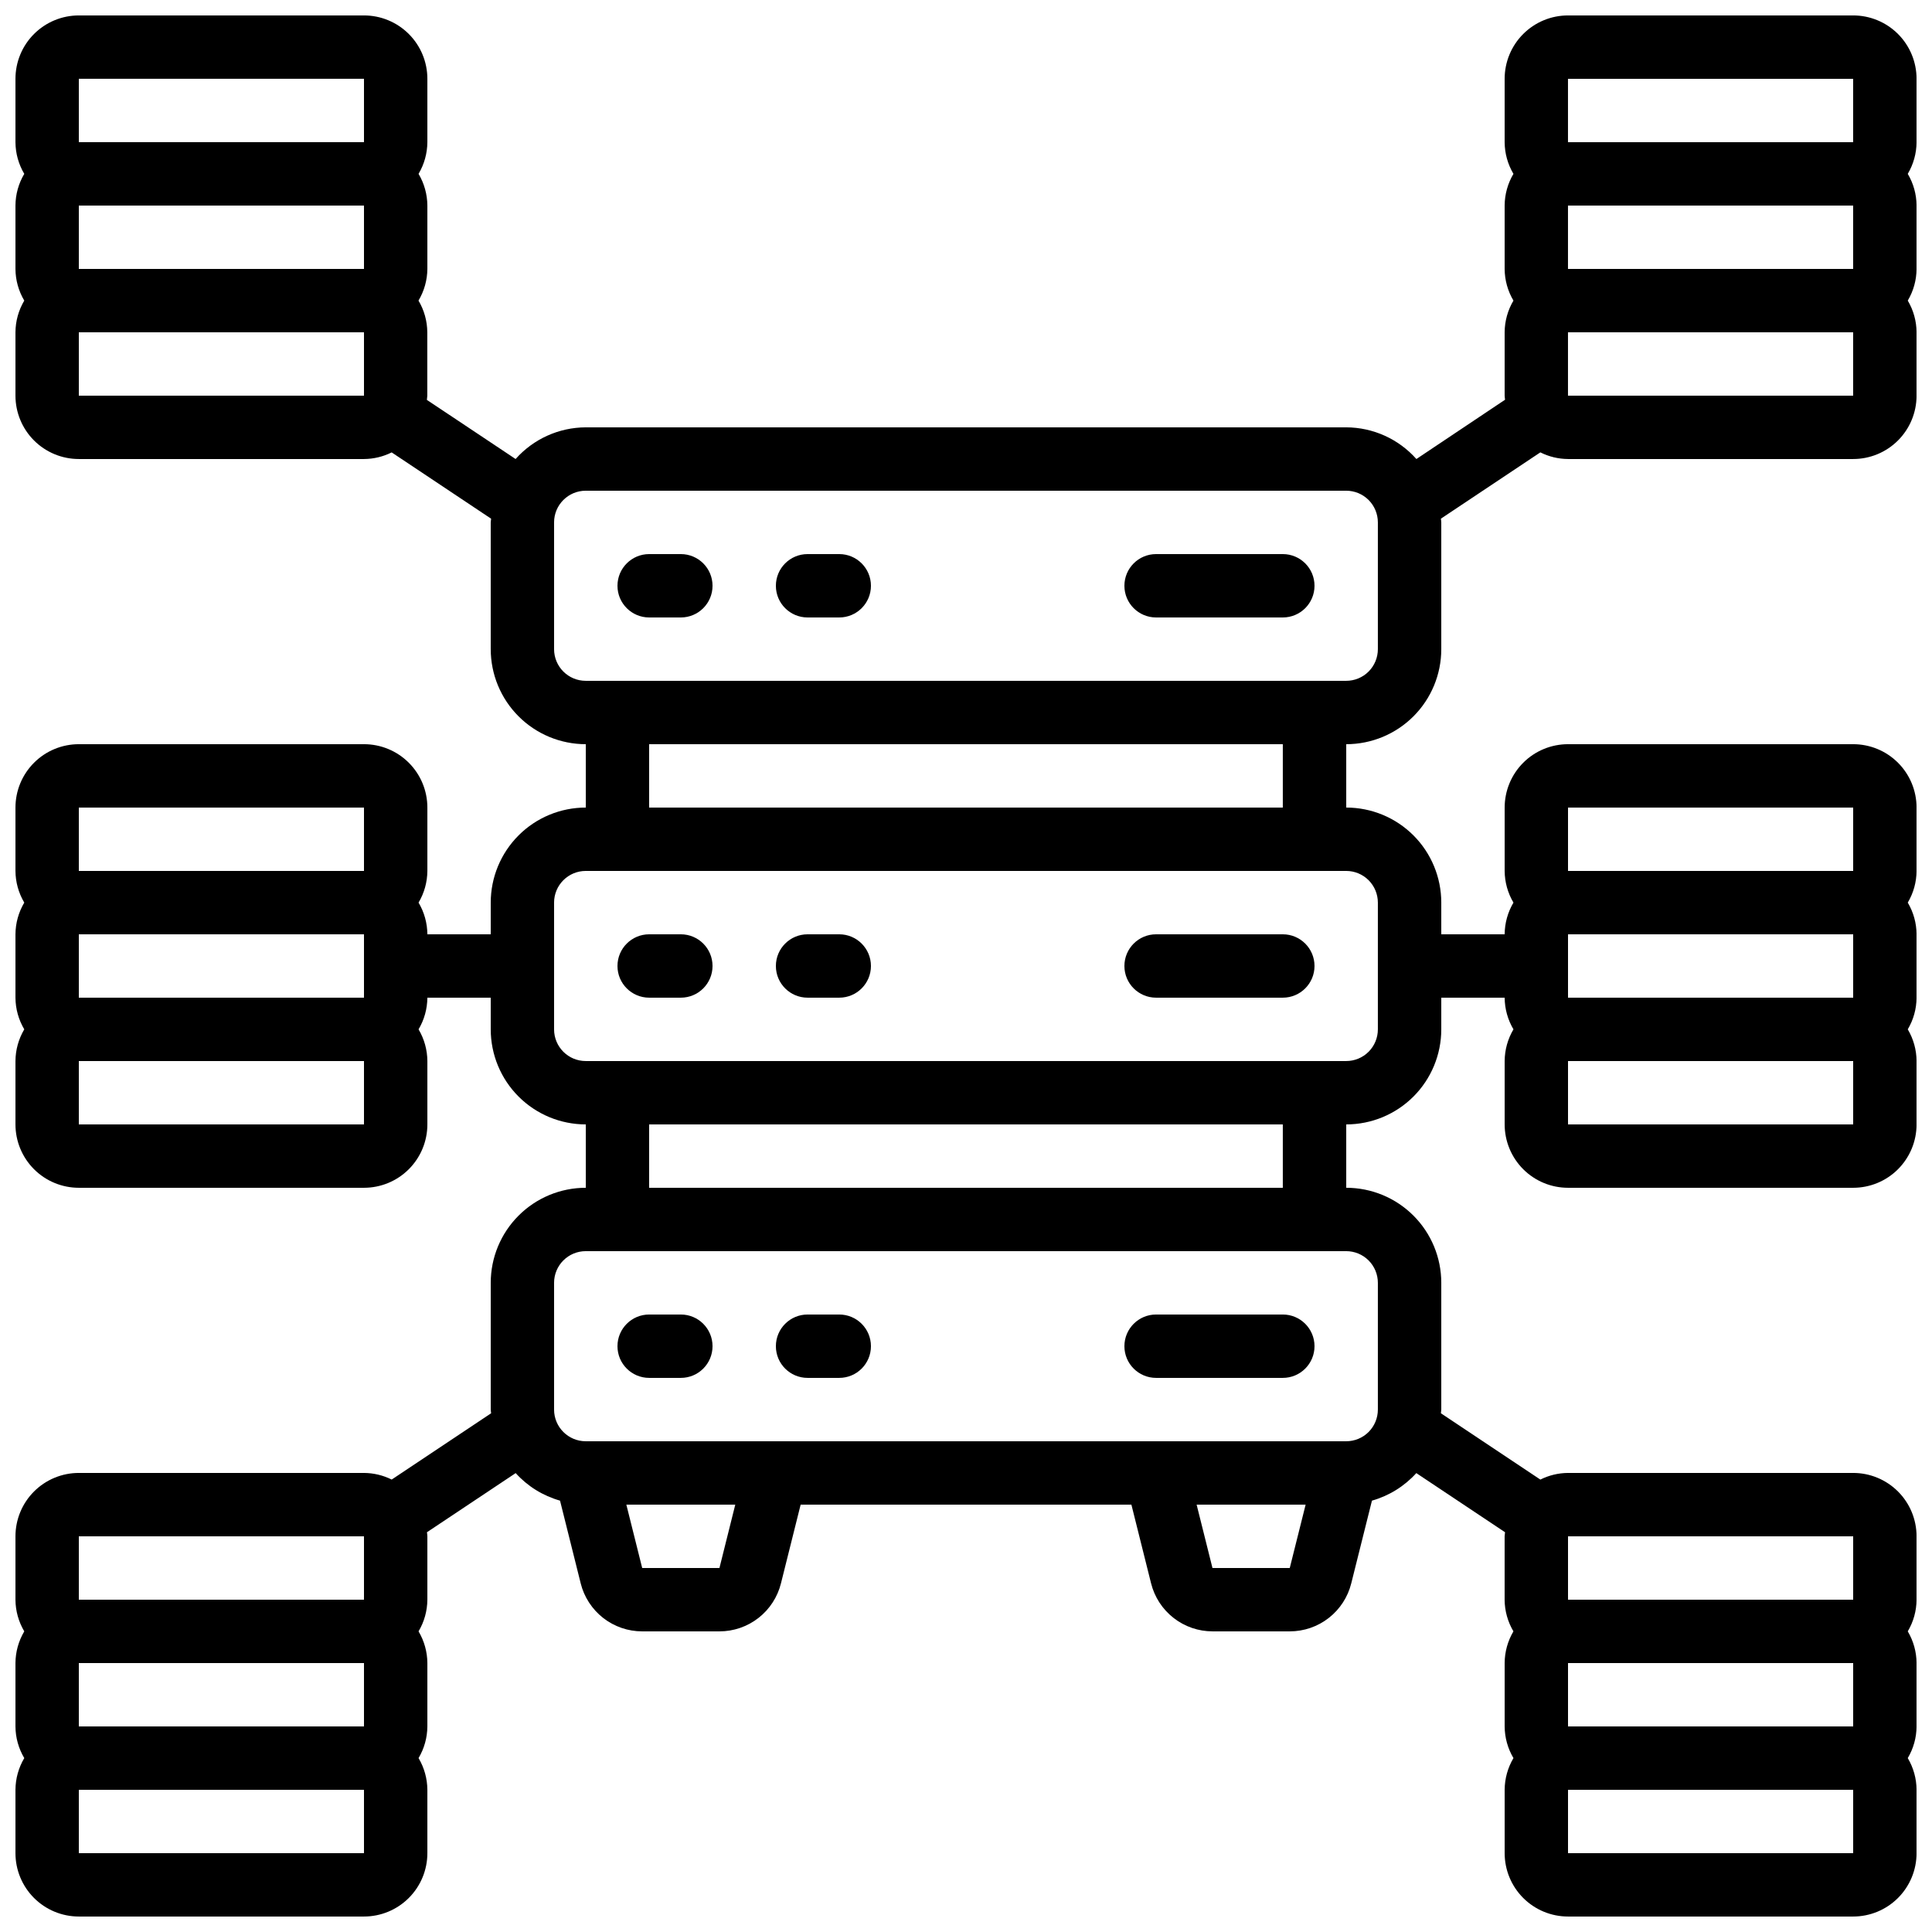 <?xml version="1.0" encoding="UTF-8"?>
<!-- Uploaded to: SVG Repo, www.svgrepo.com, Generator: SVG Repo Mixer Tools -->
<svg width="800px" height="800px" version="1.1" viewBox="144 144 512 512" xmlns="http://www.w3.org/2000/svg">
 <defs>
  <clipPath id="a">
   <path d="m148.09 148.09h503.81v503.81h-503.81z"/>
  </clipPath>
 </defs>
 <g clip-path="url(#a)">
  <path d="m635.11 148.09h-75.57c-4.453 0-8.727 1.77-11.875 4.918-3.148 3.148-4.918 7.422-4.918 11.875v16.793c0.016 2.957 0.82 5.856 2.332 8.398-1.512 2.539-2.316 5.441-2.332 8.398v16.793c0.016 2.957 0.82 5.856 2.332 8.395-1.512 2.543-2.316 5.441-2.332 8.398v16.793c0 0.371 0.082 0.723 0.109 1.082l-23.496 15.711c-4.723-5.316-11.488-8.371-18.598-8.395h-201.52c-7.113 0.023-13.879 3.078-18.602 8.395l-23.512-15.668c0-0.359 0.109-0.715 0.109-1.082v-16.836c-0.016-2.957-0.82-5.856-2.332-8.398 1.516-2.539 2.328-5.438 2.352-8.395v-16.793c-0.02-2.957-0.824-5.859-2.336-8.398 1.512-2.543 2.316-5.441 2.336-8.398v-16.793c0-4.453-1.77-8.727-4.922-11.875-3.148-3.148-7.418-4.918-11.875-4.918h-75.57c-4.453 0-8.727 1.77-11.875 4.918-3.148 3.148-4.918 7.422-4.918 11.875v16.793c0.016 2.957 0.824 5.856 2.336 8.398-1.512 2.539-2.32 5.441-2.336 8.398v16.793c0.016 2.957 0.824 5.856 2.336 8.395-1.512 2.543-2.32 5.441-2.336 8.398v16.793c0 4.453 1.77 8.727 4.918 11.875 3.148 3.148 7.422 4.918 11.875 4.918h75.57c2.551-0.016 5.059-0.617 7.34-1.754l26.348 17.566c0 0.336-0.102 0.648-0.102 0.984v33.586h0.004c0 6.68 2.652 13.086 7.379 17.812 4.723 4.723 11.129 7.379 17.812 7.379v16.793c-6.684 0-13.09 2.652-17.812 7.375-4.727 4.727-7.379 11.133-7.379 17.812v8.398h-16.793c-0.02-2.957-0.824-5.856-2.336-8.398 1.512-2.539 2.316-5.438 2.336-8.395v-16.793c0-4.457-1.77-8.727-4.922-11.875-3.148-3.152-7.418-4.918-11.875-4.918h-75.57c-4.453 0-8.727 1.766-11.875 4.918-3.148 3.148-4.918 7.418-4.918 11.875v16.793c0.016 2.957 0.824 5.856 2.336 8.395-1.512 2.543-2.32 5.441-2.336 8.398v16.793c0.016 2.957 0.824 5.856 2.336 8.398-1.512 2.539-2.32 5.438-2.336 8.395v16.797c0 4.453 1.77 8.723 4.918 11.875 3.148 3.148 7.422 4.918 11.875 4.918h75.57c4.457 0 8.727-1.77 11.875-4.918 3.152-3.152 4.922-7.422 4.922-11.875v-16.797c-0.02-2.957-0.824-5.856-2.336-8.395 1.512-2.543 2.316-5.441 2.336-8.398h16.793v8.398c0 6.68 2.652 13.086 7.379 17.812 4.723 4.723 11.129 7.379 17.812 7.379v16.793c-6.684 0-13.09 2.652-17.812 7.379-4.727 4.723-7.379 11.129-7.379 17.809v33.586c0 0.336 0.082 0.648 0.102 0.984l-26.348 17.566h-0.004c-2.281-1.137-4.789-1.734-7.34-1.754h-75.57c-4.453 0-8.727 1.77-11.875 4.918-3.148 3.148-4.918 7.422-4.918 11.875v16.793c0.016 2.957 0.824 5.856 2.336 8.398-1.512 2.543-2.32 5.441-2.336 8.398v16.793c0.016 2.957 0.824 5.856 2.336 8.395-1.512 2.543-2.32 5.441-2.336 8.398v16.793c0 4.453 1.77 8.727 4.918 11.875 3.148 3.148 7.422 4.918 11.875 4.918h75.57c4.457 0 8.727-1.77 11.875-4.918 3.152-3.148 4.922-7.422 4.922-11.875v-16.793c-0.02-2.957-0.824-5.856-2.336-8.398 1.512-2.539 2.316-5.438 2.336-8.395v-16.793c-0.02-2.957-0.824-5.856-2.336-8.398 1.512-2.543 2.316-5.441 2.336-8.398v-16.793c0-0.371-0.082-0.723-0.109-1.082l23.512-15.668c3.148 3.492 7.227 6.019 11.754 7.297l5.477 21.914h-0.004c0.91 3.637 3.008 6.867 5.961 9.176 2.957 2.305 6.598 3.559 10.348 3.555h20.473c3.746 0 7.387-1.254 10.34-3.559 2.953-2.309 5.051-5.535 5.957-9.172l5.215-20.855h87.652l5.215 20.859v-0.004c0.906 3.637 3.004 6.863 5.957 9.168 2.949 2.309 6.59 3.562 10.336 3.562h20.473-0.004c3.746 0 7.387-1.254 10.336-3.562 2.953-2.305 5.047-5.531 5.953-9.168l5.484-21.914c4.527-1.277 8.602-3.809 11.758-7.297l23.512 15.668c0 0.359-0.109 0.715-0.109 1.082v16.793h-0.004c0.02 2.957 0.824 5.856 2.336 8.398-1.508 2.543-2.312 5.441-2.324 8.398v16.793c0.016 2.957 0.82 5.856 2.332 8.395-1.512 2.543-2.316 5.441-2.332 8.398v16.793c0 4.453 1.77 8.727 4.918 11.875 3.148 3.148 7.422 4.918 11.875 4.918h75.57c4.453 0 8.727-1.77 11.875-4.918s4.918-7.422 4.918-11.875v-16.793c-0.016-2.957-0.82-5.856-2.332-8.398 1.512-2.539 2.316-5.438 2.332-8.395v-16.793c-0.016-2.957-0.82-5.856-2.332-8.398 1.512-2.543 2.316-5.441 2.332-8.398v-16.793c0-4.453-1.77-8.727-4.918-11.875s-7.422-4.918-11.875-4.918h-75.57c-2.547 0.016-5.055 0.621-7.332 1.762l-26.359-17.574c0-0.336 0.102-0.648 0.102-0.984v-33.586c0-6.68-2.652-13.086-7.375-17.809-4.727-4.727-11.133-7.379-17.812-7.379v-16.793c6.68 0 13.086-2.656 17.812-7.379 4.723-4.727 7.375-11.133 7.375-17.812v-8.398h16.797c0.016 2.957 0.82 5.856 2.332 8.398-1.512 2.539-2.316 5.438-2.332 8.395v16.797c0 4.453 1.77 8.723 4.918 11.875 3.148 3.148 7.422 4.918 11.875 4.918h75.57c4.453 0 8.727-1.77 11.875-4.918 3.148-3.152 4.918-7.422 4.918-11.875v-16.797c-0.016-2.957-0.82-5.856-2.332-8.395 1.512-2.543 2.316-5.441 2.332-8.398v-16.793c-0.016-2.957-0.82-5.856-2.332-8.398 1.512-2.539 2.316-5.438 2.332-8.395v-16.793c0-4.457-1.77-8.727-4.918-11.875-3.148-3.152-7.422-4.918-11.875-4.918h-75.57c-4.453 0-8.727 1.766-11.875 4.918-3.148 3.148-4.918 7.418-4.918 11.875v16.793c0.016 2.957 0.82 5.856 2.332 8.395-1.512 2.543-2.316 5.441-2.332 8.398h-16.797v-8.398c0-6.68-2.652-13.086-7.375-17.812-4.727-4.723-11.133-7.375-17.812-7.375v-16.793c6.68 0 13.086-2.656 17.812-7.379 4.723-4.727 7.375-11.133 7.375-17.812v-33.59c0-0.336-0.082-0.648-0.102-0.984l26.359-17.574v0.004c2.277 1.145 4.785 1.746 7.332 1.762h75.57c4.453 0 8.727-1.77 11.875-4.918 3.148-3.148 4.918-7.422 4.918-11.875v-16.793c-0.016-2.957-0.82-5.856-2.332-8.398 1.512-2.539 2.316-5.438 2.332-8.395v-16.793c-0.016-2.957-0.82-5.859-2.332-8.398 1.512-2.543 2.316-5.441 2.332-8.398v-16.793c0-4.453-1.77-8.727-4.918-11.875-3.148-3.148-7.422-4.918-11.875-4.918zm-470.22 50.383h75.57v16.793h-75.57zm0-33.59h75.57v16.793h-75.57zm0 67.176h75.57v16.793h-75.57zm0 159.54h75.57v16.793h-75.57zm0-33.586h75.57v16.793h-75.57zm0 83.969v-16.797h75.57v16.793zm0 109.16h75.57v16.793h-75.57zm75.57 50.383h-75.57v-16.793h75.57zm-75.57 33.586v-16.793h75.57v16.793zm470.22-33.586h-75.57v-16.793h75.57zm-75.57 33.586v-16.793h75.57v16.793zm75.57-67.176h-75.57v-16.793h75.57zm0-159.54h-75.57v-16.793h75.57zm-75.57 33.586v-16.793h75.57v16.793zm0-83.969h75.57v16.793l-75.57 0.004zm-224.88 209.92v-8.395zm0-8.398-20.473 0.004-4.199-16.793h28.867zm151.14 0-20.484 0.004-4.199-16.793h28.887zm23.348-75.57v33.59c0 2.227-0.883 4.363-2.457 5.938-1.574 1.574-3.711 2.457-5.938 2.457h-201.52c-4.641 0-8.398-3.758-8.398-8.395v-33.59c0-4.637 3.758-8.395 8.398-8.395h201.52c2.227 0 4.363 0.883 5.938 2.461 1.574 1.574 2.457 3.707 2.457 5.934zm-25.191-25.191-167.93 0.004v-16.793h167.93zm25.191-75.57v33.59c0 2.227-0.883 4.363-2.457 5.938s-3.711 2.457-5.938 2.457h-201.52c-4.641 0-8.398-3.758-8.398-8.395v-33.59c0-4.637 3.758-8.395 8.398-8.395h201.52c2.227 0 4.363 0.883 5.938 2.457 1.574 1.578 2.457 3.711 2.457 5.938zm-25.191-25.191-167.93 0.004v-16.793h167.93zm25.191-41.984v0.004c0 2.227-0.883 4.363-2.457 5.938s-3.711 2.457-5.938 2.457h-201.52c-4.641 0-8.398-3.758-8.398-8.395v-33.59c0-4.637 3.758-8.395 8.398-8.395h201.52c2.227 0 4.363 0.883 5.938 2.457 1.574 1.578 2.457 3.711 2.457 5.938zm50.383-151.14h75.57v16.793h-75.57zm75.57 50.383h-75.57v-16.793h75.57zm-75.57 33.586v-16.793h75.57v16.793z"/>
 </g>
 <path d="m324.43 290.84h-8.395c-4.637 0-8.398 3.758-8.398 8.398 0 4.637 3.762 8.395 8.398 8.395h8.398-0.004c4.641 0 8.398-3.758 8.398-8.395 0-4.641-3.758-8.398-8.398-8.398z"/>
 <path d="m366.41 290.84h-8.395c-4.641 0-8.398 3.758-8.398 8.398 0 4.637 3.758 8.395 8.398 8.395h8.398-0.004c4.637 0 8.398-3.758 8.398-8.395 0-4.641-3.762-8.398-8.398-8.398z"/>
 <path d="m483.96 290.84h-33.586c-4.637 0-8.395 3.758-8.395 8.398 0 4.637 3.758 8.395 8.395 8.395h33.586c4.641 0 8.398-3.758 8.398-8.395 0-4.641-3.758-8.398-8.398-8.398z"/>
 <path d="m324.43 391.6h-8.395c-4.637 0-8.398 3.758-8.398 8.398 0 4.637 3.762 8.395 8.398 8.395h8.398-0.004c4.641 0 8.398-3.758 8.398-8.395 0-4.641-3.758-8.398-8.398-8.398z"/>
 <path d="m366.41 391.6h-8.395c-4.641 0-8.398 3.758-8.398 8.398 0 4.637 3.758 8.395 8.398 8.395h8.398-0.004c4.637 0 8.398-3.758 8.398-8.395 0-4.641-3.762-8.398-8.398-8.398z"/>
 <path d="m483.96 391.6h-33.586c-4.637 0-8.395 3.758-8.395 8.398 0 4.637 3.758 8.395 8.395 8.395h33.586c4.641 0 8.398-3.758 8.398-8.395 0-4.641-3.758-8.398-8.398-8.398z"/>
 <path d="m324.43 492.36h-8.395c-4.637 0-8.398 3.758-8.398 8.398 0 4.637 3.762 8.395 8.398 8.395h8.398-0.004c4.641 0 8.398-3.758 8.398-8.395 0-4.641-3.758-8.398-8.398-8.398z"/>
 <path d="m366.41 492.36h-8.395c-4.641 0-8.398 3.758-8.398 8.398 0 4.637 3.758 8.395 8.398 8.395h8.398-0.004c4.637 0 8.398-3.758 8.398-8.395 0-4.641-3.762-8.398-8.398-8.398z"/>
 <path d="m483.96 492.36h-33.586c-4.637 0-8.395 3.758-8.395 8.398 0 4.637 3.758 8.395 8.395 8.395h33.586c4.641 0 8.398-3.758 8.398-8.395 0-4.641-3.758-8.398-8.398-8.398z"/>
</svg>
